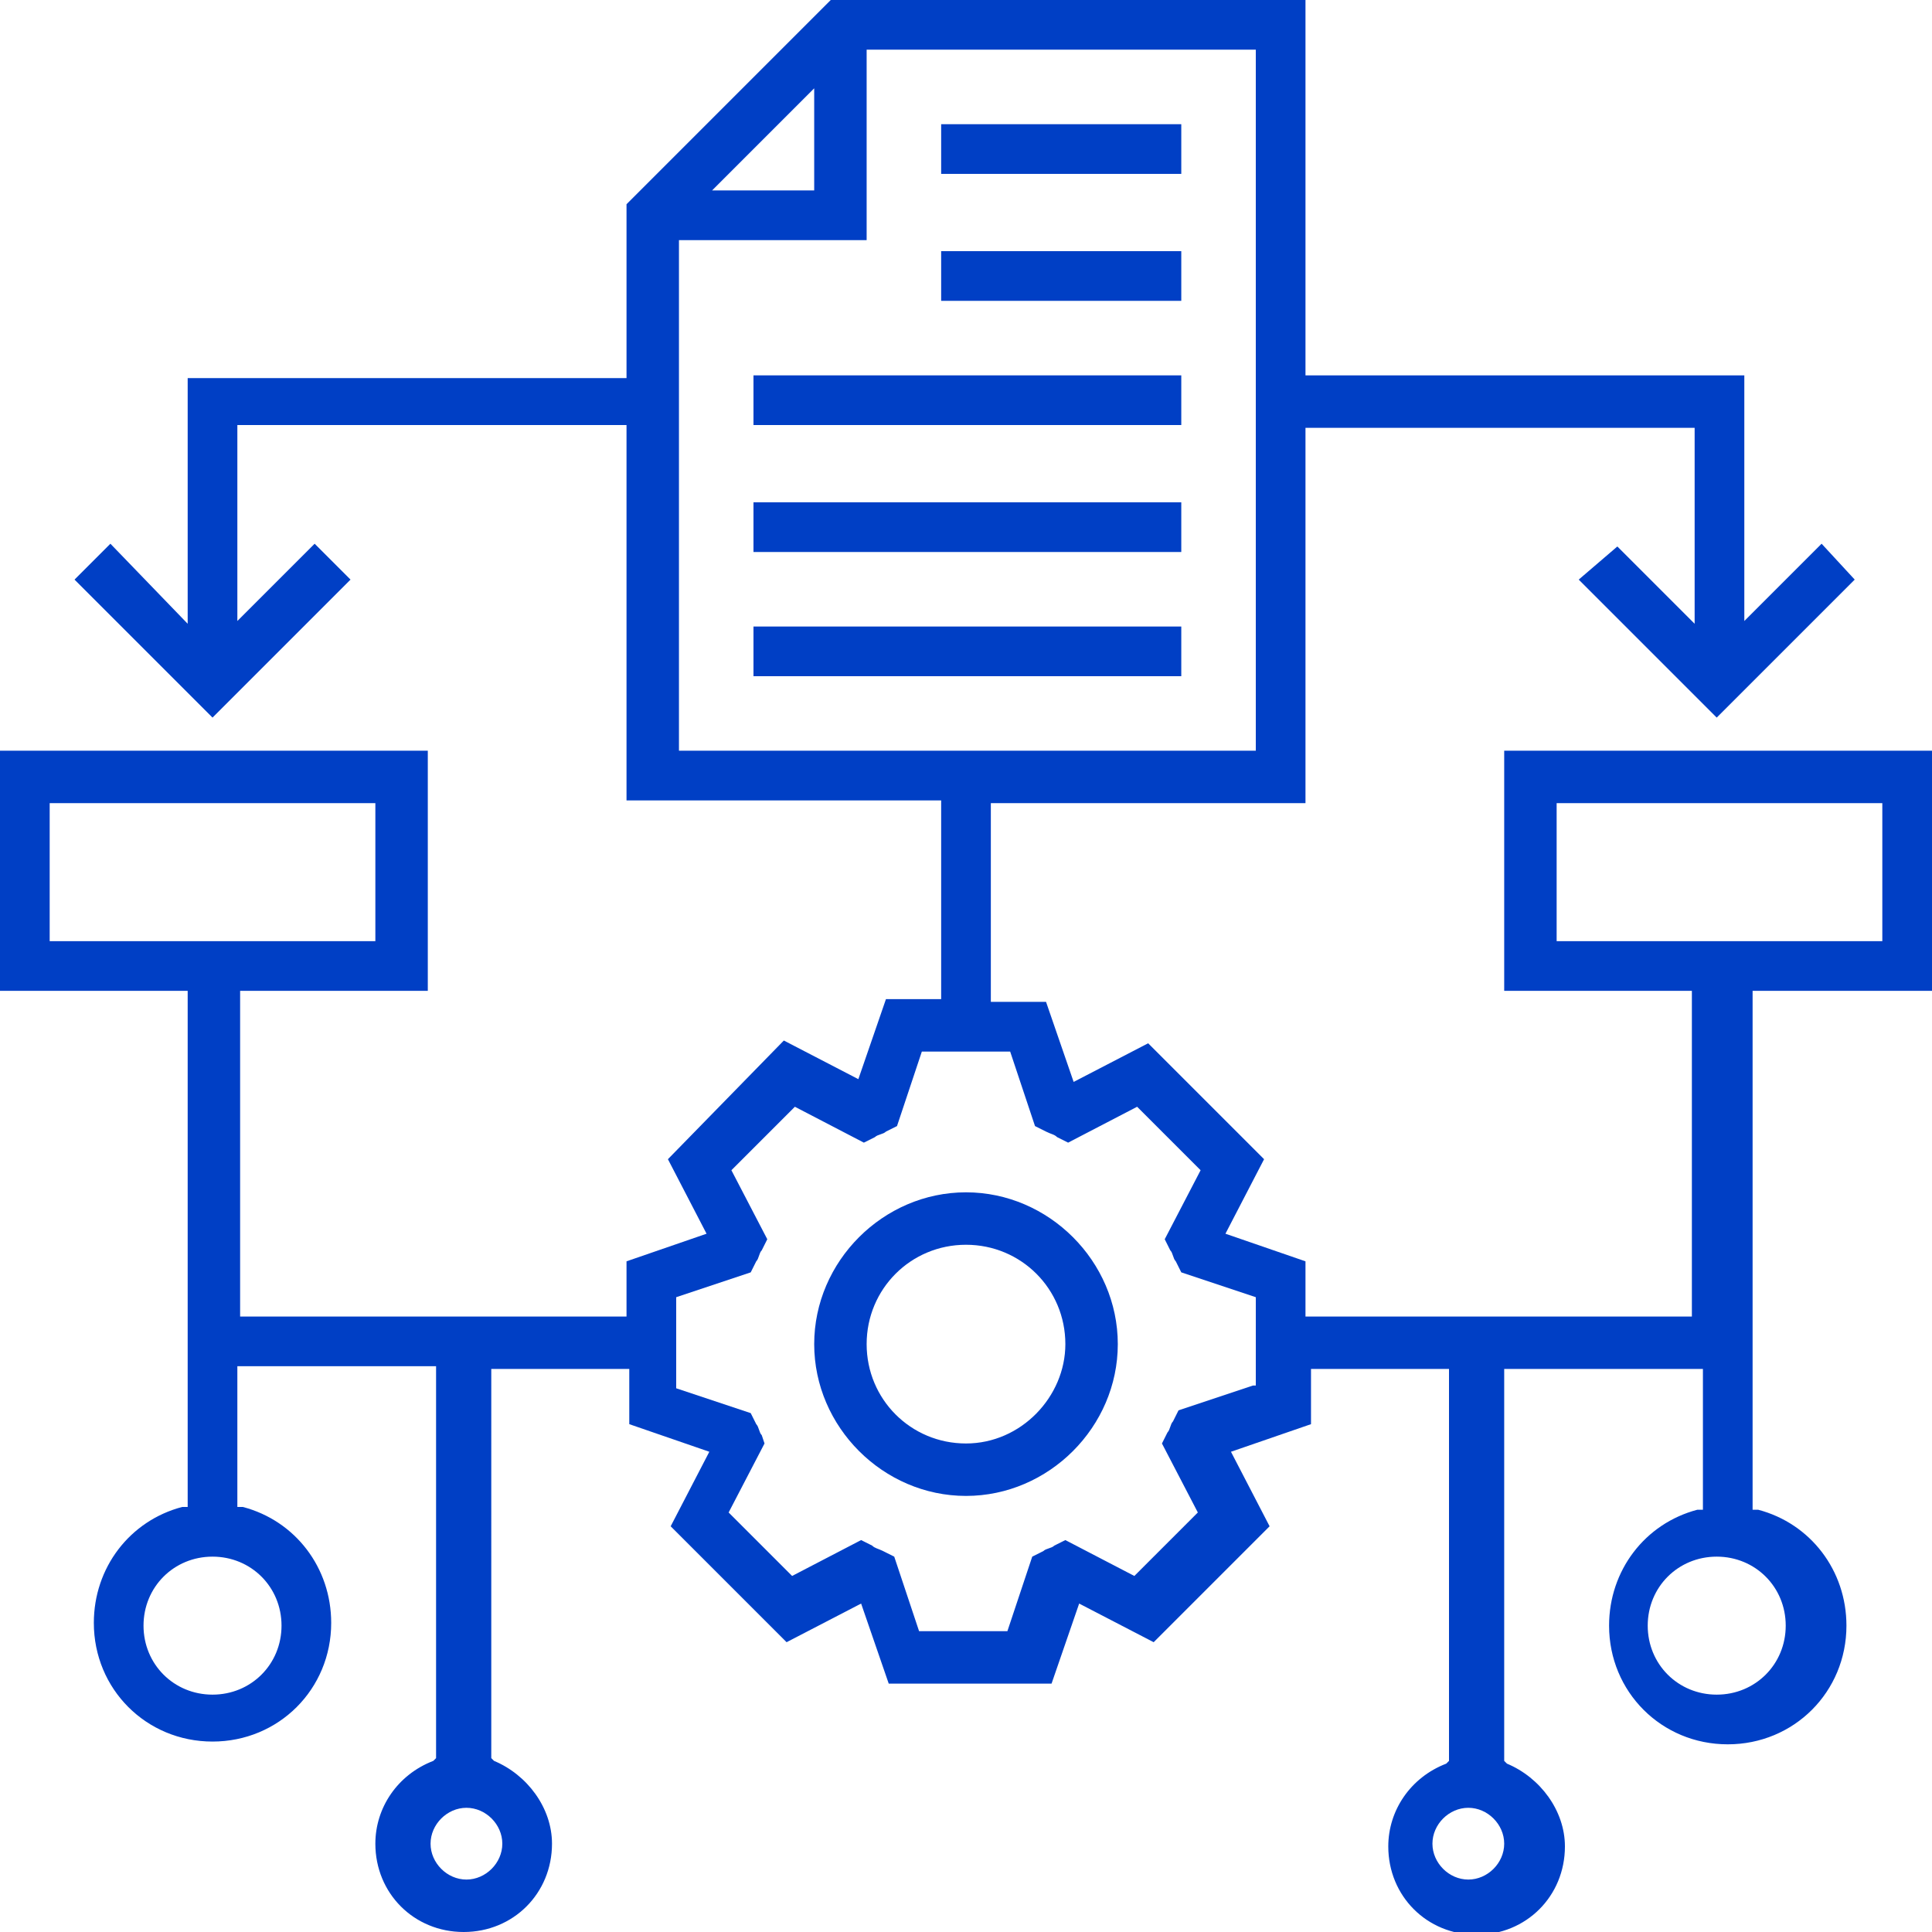 <?xml version="1.0" encoding="utf-8"?>
<!-- Generator: Adobe Illustrator 23.0.2, SVG Export Plug-In . SVG Version: 6.00 Build 0)  -->
<svg version="1.1" id="Layer_1" xmlns="http://www.w3.org/2000/svg" xmlns:xlink="http://www.w3.org/1999/xlink" x="0px" y="0px"
	 viewBox="0 0 70 70" style="enable-background:new 0 0 70 70;" xml:space="preserve">
<style type="text/css">
	.st0{fill:#003FC5;}
</style>
<g>
	<path class="st0" d="M35,43.2c-3,0-5.5,2.5-5.5,5.5s2.5,5.5,5.5,5.5c3,0,5.5-2.5,5.5-5.5S38,43.2,35,43.2z M35,52.3
		c-2,0-3.6-1.6-3.6-3.6c0-2,1.6-3.6,3.6-3.6s3.6,1.6,3.6,3.6C38.6,50.6,37,52.3,35,52.3z"/>
	<rect x="34.1" y="4.5" class="st0" width="8.7" height="1.8"/>
	<rect x="34.1" y="9.1" class="st0" width="8.7" height="1.8"/>
	<rect x="27.3" y="13.6" class="st0" width="15.5" height="1.8"/>
	<rect x="27.3" y="18.2" class="st0" width="15.5" height="1.8"/>
	<rect x="27.3" y="22.7" class="st0" width="15.5" height="1.8"/>
	<path class="st0" d="M70,35.9v-8.7H54.5v8.7h6.8v11.8H47.3v-2l-2.9-1l1.4-2.7l-4.2-4.2l-2.7,1.4l-1-2.9h-2v-7.2h11.4V15.5h14.1v7.1
		l-2.8-2.8L57.2,21l5,5l5-5L66,19.7l-2.8,2.8v-8.9H47.3V0H30.1l-7.4,7.4v6.3H6.8v8.9L4,19.7L2.7,21l5,5l5-5l-1.3-1.3l-2.8,2.8v-7.1
		h14.1v13.6h11.4v7.2h-2l-1,2.9l-2.7-1.4L24.2,42l1.4,2.7l-2.9,1v2H8.7V35.9h6.8v-8.7H0v8.7h6.8v18.7l-0.2,0
		c-1.9,0.5-3.2,2.2-3.2,4.2c0,2.4,1.9,4.3,4.3,4.3s4.3-1.9,4.3-4.3c0-2-1.3-3.7-3.2-4.2l-0.2,0v-5.1h7.2v14.2l-0.1,0.1
		c-1.3,0.5-2.1,1.7-2.1,3c0,1.8,1.4,3.2,3.2,3.2s3.2-1.4,3.2-3.2c0-1.3-0.9-2.5-2.1-3l-0.1-0.1V49.6h5v2l2.9,1l-1.4,2.7l4.2,4.2
		l2.7-1.4l1,2.9h5.9l1-2.9l2.7,1.4l4.2-4.2l-1.4-2.7l2.9-1v-2h5v14.2l-0.1,0.1c-1.3,0.5-2.1,1.7-2.1,3c0,1.8,1.4,3.2,3.2,3.2
		s3.2-1.4,3.2-3.2c0-1.3-0.9-2.5-2.1-3l-0.1-0.1V49.6h7.2v5.1l-0.2,0c-1.9,0.5-3.2,2.2-3.2,4.2c0,2.4,1.9,4.3,4.3,4.3
		c2.4,0,4.3-1.9,4.3-4.3c0-2-1.3-3.7-3.2-4.2l-0.2,0V35.9H70z M10.2,58.9c0,1.4-1.1,2.5-2.5,2.5s-2.5-1.1-2.5-2.5
		c0-1.4,1.1-2.5,2.5-2.5S10.2,57.5,10.2,58.9z M1.8,34.1v-5h11.8v5H1.8z M18.2,66.8c0,0.7-0.6,1.3-1.3,1.3s-1.3-0.6-1.3-1.3
		s0.6-1.3,1.3-1.3S18.2,66.1,18.2,66.8z M29.5,3.2v3.7h-3.7L29.5,3.2z M24.6,27.3V8.7h6.8V1.8h14.1v25.4H24.6z M45.4,50.2l-2.7,0.9
		l-0.2,0.4c-0.1,0.1-0.1,0.3-0.2,0.4l-0.2,0.4l1.3,2.5l-2.3,2.3l-2.5-1.3l-0.4,0.2c-0.1,0.1-0.3,0.1-0.4,0.2l-0.4,0.2l-0.9,2.7h-3.2
		l-0.9-2.7l-0.4-0.2c-0.2-0.1-0.3-0.1-0.4-0.2l-0.4-0.2l-2.5,1.3l-2.3-2.3l1.3-2.5L27.6,52c-0.1-0.1-0.1-0.3-0.2-0.4l-0.2-0.4
		l-2.7-0.9V47l2.7-0.9l0.2-0.4c0.1-0.1,0.1-0.3,0.2-0.4l0.2-0.4l-1.3-2.5l2.3-2.3l2.5,1.3l0.4-0.2c0.1-0.1,0.3-0.1,0.4-0.2l0.4-0.2
		l0.9-2.7h3.2l0.9,2.7l0.4,0.2c0.2,0.1,0.3,0.1,0.4,0.2l0.4,0.2l2.5-1.3l2.3,2.3l-1.3,2.5l0.2,0.4c0.1,0.1,0.1,0.3,0.2,0.4l0.2,0.4
		l2.7,0.9V50.2z M54.5,66.8c0,0.7-0.6,1.3-1.3,1.3s-1.3-0.6-1.3-1.3s0.6-1.3,1.3-1.3S54.5,66.1,54.5,66.8z M64.7,58.9
		c0,1.4-1.1,2.5-2.5,2.5c-1.4,0-2.5-1.1-2.5-2.5c0-1.4,1.1-2.5,2.5-2.5C63.6,56.4,64.7,57.5,64.7,58.9z M56.4,34.1v-5h11.8v5H56.4z"
		/>
</g>
</svg>
